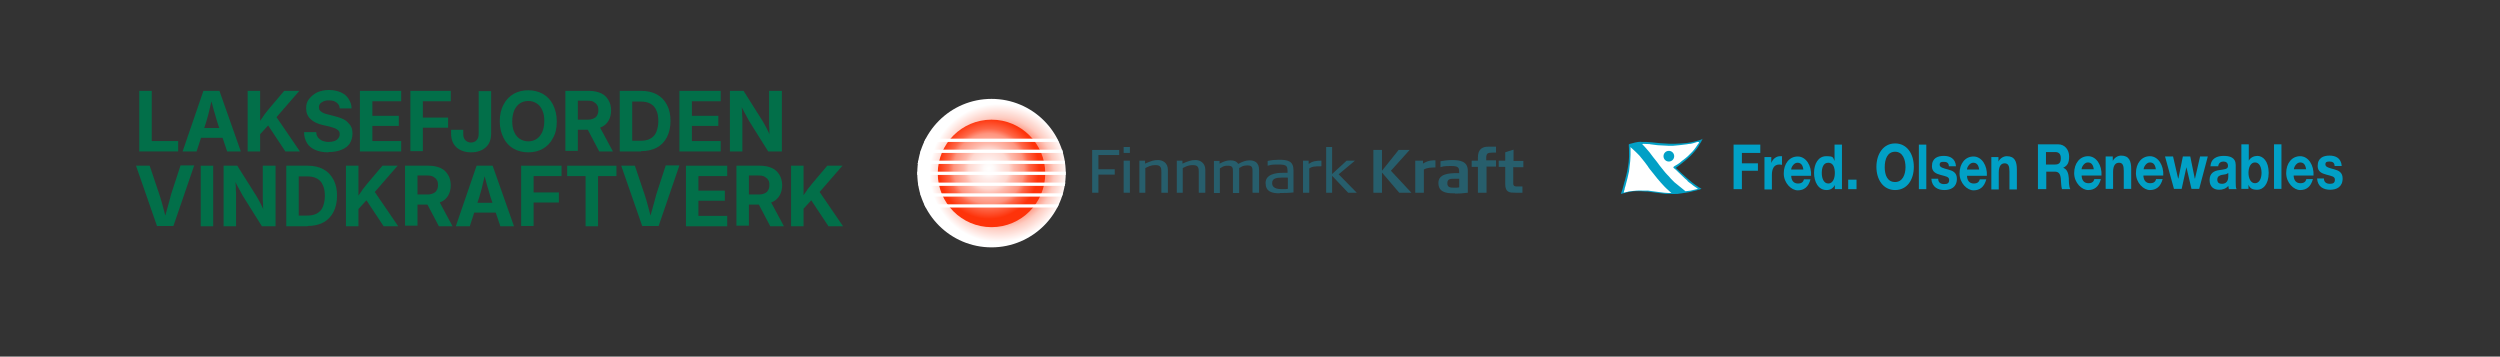 <?xml version="1.0" encoding="UTF-8"?>
<svg xmlns="http://www.w3.org/2000/svg" xmlns:xlink="http://www.w3.org/1999/xlink" version="1.1" viewBox="0 0 841.9 120.1">
  <rect x="0" y="0" width="841.9" height="120.1" fill="#333333" stroke="none"/>
  <defs>
    <style>
      .cls-1 {
        fill: none;
      }

      .cls-2 {
        fill: #01a0c6;
      }

      .cls-3 {
        fill: url(#radial-gradient-2);
      }

      .cls-4 {
        fill: url(#radial-gradient);
      }

      .cls-5 {
        fill: #026f49;
      }

      .cls-6 {
        clip-path: url(#clippath-1);
      }

      .cls-7 {
        clip-path: url(#clippath-3);
      }

      .cls-8 {
        clip-path: url(#clippath-4);
      }

      .cls-9 {
        clip-path: url(#clippath-2);
      }

      .cls-10 {
        clip-path: url(#clippath-5);
      }

      .cls-11 {
        fill: #275e6c;
      }

      .cls-12 {
        fill: #fff;
      }

      .cls-13 {
        clip-path: url(#clippath);
      }
    </style>
    <clipPath id="clippath">
      <rect class="cls-1" x="527" y="-22.7" width="280.4" height="157.8"/>
    </clipPath>
    <clipPath id="clippath-1">
      <rect class="cls-1" x="527" y="-22.7" width="280.4" height="157.8"/>
    </clipPath>
    <clipPath id="clippath-2">
      <rect class="cls-1" x="234.7" y="-55.5" width="361" height="255.3"/>
    </clipPath>
    <clipPath id="clippath-3">
      <path class="cls-1" d="M308.9,58.3c0,13.8,11.2,25,25,25s25-11.2,25-25-11.2-25-25-25-25,11.2-25,25"/>
    </clipPath>
    <radialGradient id="radial-gradient" cx="1.8" cy="-108.4" fx="1.8" fy="-108.4" r=".4" gradientTransform="translate(231.4 -6261.4) scale(58.3 -58.3)" gradientUnits="userSpaceOnUse">
      <stop offset="0" stop-color="#fe330a"/>
      <stop offset=".1" stop-color="#fe370f"/>
      <stop offset=".2" stop-color="#fe441e"/>
      <stop offset=".4" stop-color="#fe5938"/>
      <stop offset=".5" stop-color="#fe775c"/>
      <stop offset=".7" stop-color="#fe9d89"/>
      <stop offset=".8" stop-color="#fecbc0"/>
      <stop offset="1" stop-color="#fff"/>
    </radialGradient>
    <clipPath id="clippath-4">
      <path class="cls-1" d="M315.8,58.4c0,10,8.1,18.1,18.1,18.1s18.1-8.1,18.1-18.1-8.1-18.1-18.1-18.1-18.1,8.1-18.1,18.1"/>
    </clipPath>
    <radialGradient id="radial-gradient-2" cx="2.4" cy="-111.5" fx="2.4" fy="-111.5" r=".4" gradientTransform="translate(231.5 -4659.6) scale(42.3 -42.3)" gradientUnits="userSpaceOnUse">
      <stop offset="0" stop-color="#fff"/>
      <stop offset=".1" stop-color="#fefaf9"/>
      <stop offset=".2" stop-color="#feedea"/>
      <stop offset=".4" stop-color="#fed8d0"/>
      <stop offset=".5" stop-color="#febaac"/>
      <stop offset=".7" stop-color="#fe947e"/>
      <stop offset=".8" stop-color="#fe6647"/>
      <stop offset="1" stop-color="#fe330a"/>
    </radialGradient>
    <clipPath id="clippath-5">
      <rect class="cls-1" x="234.7" y="-55.5" width="361" height="255.3"/>
    </clipPath>
  </defs>
  <!-- Generator: Adobe Illustrator 28.6.0, SVG Export Plug-In . SVG Version: 1.2.0 Build 709)  -->
  <g>
    <g id="Layer_1">
      <g>
        <path class="cls-5" d="M46.9,51v-20.4h4.2v16.9h8.9v3.5h-13.1Z"/>
        <path class="cls-5" d="M61.5,51l7-20.4h5.4l7.2,20.4h-4.6l-3.3-9.8c-.4-1.3-.8-2.7-1.2-4.1-.4-1.5-.8-3.1-1.3-4.9h1c-.4,1.8-.9,3.4-1.2,4.9s-.8,2.9-1.1,4.1l-3.2,9.8h-4.6ZM65.9,46.4v-3.3h10.8v3.3h-10.8Z"/>
        <path class="cls-5" d="M83.4,51v-20.4h4.2v10.8c0,0,0,2,0,2v7.6h-4.2ZM86.5,46.5v-4.1c.4-.7.9-1.4,1.3-2,.4-.6.9-1.2,1.3-1.9.5-.6,1-1.3,1.6-2l5-5.9h5.1l-8.6,9.9h-.3c0,0-5.4,5.9-5.4,5.9ZM96.1,51l-6.1-9.2,2.6-3.1,8.4,12.3h-4.9Z"/>
        <path class="cls-5" d="M110.5,51.3c-1.7,0-3.1-.3-4.3-.8-1.2-.5-2.2-1.3-2.8-2.3s-1-2.2-1-3.7h4.1c0,.7.2,1.3.6,1.8s.8.8,1.4,1.1c.6.2,1.3.4,2.1.4s1.4-.1,2-.3,1-.5,1.3-.9c.3-.4.5-.8.5-1.4s-.1-.9-.4-1.2c-.3-.3-.7-.6-1.2-.8-.5-.2-1.2-.4-1.9-.6l-2.2-.5c-1.8-.4-3.2-1.1-4.1-2-1-.9-1.5-2.1-1.5-3.6s.3-2.3,1-3.2c.7-.9,1.6-1.6,2.7-2.2,1.2-.5,2.5-.8,4-.8s2.8.3,4,.8c1.1.5,2,1.2,2.6,2.2s1,2,1,3.2h-4c0-.8-.4-1.5-1.1-2-.6-.5-1.5-.7-2.5-.7s-1.3.1-1.8.3c-.5.2-.9.5-1.2.8-.3.4-.4.8-.4,1.2s.1.9.4,1.2c.3.3.7.6,1.2.8.5.2,1.1.4,1.7.5l1.9.5c.9.2,1.7.5,2.5.8.8.3,1.4.7,1.9,1.2.5.5,1,1,1.3,1.7.3.6.4,1.4.4,2.2,0,1.2-.3,2.3-.9,3.3-.6.9-1.5,1.6-2.7,2.1s-2.6.8-4.3.8Z"/>
        <path class="cls-5" d="M121.2,51v-20.4h13.9v3.5h-9.7v4.9h8.9v3.4h-8.9v5.1h9.7v3.5h-13.9Z"/>
        <path class="cls-5" d="M138.2,51v-20.4h13.6v3.5h-9.4v5.5h8.5v3.4h-8.5v7.9h-4.2Z"/>
        <path class="cls-5" d="M158.7,51.3c-2.1,0-3.8-.6-5-1.7-1.2-1.1-1.8-2.7-1.8-4.7v-1.2h4.1v1.3c0,1,.2,1.7.7,2.2.5.5,1.1.8,1.9.8s1.5-.3,1.9-.8c.5-.5.7-1.2.7-2.2v-14.3h4.2v14.2c0,2.1-.6,3.6-1.8,4.7-1.2,1.1-2.9,1.7-5,1.7Z"/>
        <path class="cls-5" d="M177.9,51.3c-1.8,0-3.4-.4-4.9-1.2-1.4-.8-2.6-2-3.4-3.6s-1.3-3.4-1.3-5.6.4-4.1,1.3-5.7c.8-1.6,2-2.8,3.4-3.6,1.4-.8,3.1-1.2,4.9-1.2s3.4.4,4.9,1.2c1.4.8,2.6,2,3.4,3.6.8,1.6,1.3,3.4,1.3,5.7s-.4,4.1-1.3,5.6c-.8,1.6-2,2.8-3.4,3.6-1.4.8-3.1,1.2-4.9,1.2ZM177.9,47.6c1.1,0,2-.3,2.8-.8s1.4-1.3,1.9-2.3c.4-1,.7-2.2.7-3.7s-.2-2.7-.7-3.7c-.4-1-1.1-1.8-1.9-2.3s-1.7-.8-2.8-.8-2,.3-2.8.8c-.8.5-1.4,1.3-1.9,2.3-.4,1-.7,2.2-.7,3.7s.2,2.7.7,3.7c.4,1,1.1,1.8,1.9,2.3.8.5,1.7.8,2.8.8Z"/>
        <path class="cls-5" d="M190.4,51v-20.4h8c1.5,0,2.9.3,4,.8s1.9,1.3,2.5,2.3c.6,1,.9,2.2.9,3.5s-.3,2.5-.9,3.5c-.6,1-1.4,1.7-2.6,2.2-1.1.5-2.5.8-4,.8h-5.4v-3.4h4.9c.8,0,1.5-.1,2.1-.4.5-.2,1-.6,1.2-1.1.3-.5.4-1,.4-1.7s-.1-1.3-.4-1.7c-.3-.5-.7-.8-1.2-1.1-.5-.3-1.2-.4-2.1-.4h-3.2v16.9h-4.2ZM201.8,51l-4.9-9.3h4.5l5,9.3h-4.6Z"/>
        <path class="cls-5" d="M212.9,30.6v20.4h-4.2v-20.4h4.2ZM215.9,51h-5.3v-3.6h5.1c1.3,0,2.4-.2,3.3-.7.9-.5,1.6-1.2,2-2.2.4-1,.7-2.2.7-3.7s-.2-2.7-.7-3.7c-.4-1-1.1-1.7-2-2.2-.9-.5-2-.7-3.3-.7h-5.2v-3.6h5.4c2.1,0,3.8.4,5.3,1.2,1.5.8,2.6,2,3.4,3.5.8,1.5,1.2,3.3,1.2,5.4s-.4,3.9-1.2,5.5c-.8,1.5-1.9,2.7-3.4,3.5-1.5.8-3.3,1.2-5.3,1.2Z"/>
        <path class="cls-5" d="M228.8,51v-20.4h13.9v3.5h-9.7v4.9h8.9v3.4h-8.9v5.1h9.7v3.5h-13.9Z"/>
        <path class="cls-5" d="M245.8,51v-20.4h4.6l6.5,10.3c.3.5.6,1,.9,1.6.3.6.7,1.3,1,2,.4.7.7,1.5,1,2.4l-.5.2c0-.7-.1-1.5-.2-2.4,0-.8,0-1.7-.1-2.4,0-.8,0-1.4,0-1.9v-9.8h4.3v20.4h-4.6l-5.9-9.4c-.4-.6-.8-1.3-1.1-1.9-.4-.7-.8-1.4-1.2-2.2-.4-.8-.9-1.7-1.4-2.8h.6c0,.9.1,1.8.2,2.7,0,.9,0,1.7.1,2.4,0,.7,0,1.3,0,1.8v9.4h-4.3Z"/>
        <path class="cls-5" d="M52.9,76.2l-7.1-20.4h4.6l3.3,9.8c.4,1.2.8,2.6,1.2,4.1.4,1.5.8,3.1,1.3,4.8h-1c.4-1.8.9-3.4,1.3-4.9.4-1.5.8-2.8,1.1-4.1l3.2-9.8h4.6l-7,20.4h-5.4Z"/>
        <path class="cls-5" d="M71.8,55.8v20.4h-4.2v-20.4h4.2Z"/>
        <path class="cls-5" d="M75.3,76.2v-20.4h4.6l6.5,10.3c.3.5.6,1,.9,1.6.3.6.7,1.3,1,2,.4.7.7,1.5,1,2.4l-.5.2c0-.7-.1-1.5-.2-2.4,0-.8,0-1.7-.1-2.4,0-.8,0-1.4,0-1.9v-9.8h4.3v20.4h-4.6l-5.9-9.4c-.4-.6-.8-1.3-1.1-1.9-.4-.7-.8-1.4-1.2-2.2-.4-.8-.9-1.7-1.4-2.8h.6c0,.9.1,1.8.2,2.7,0,.9,0,1.7.1,2.4,0,.7,0,1.3,0,1.8v9.4h-4.3Z"/>
        <path class="cls-5" d="M100.6,55.8v20.4h-4.2v-20.4h4.2ZM103.6,76.2h-5.3v-3.6h5.1c1.3,0,2.4-.2,3.3-.7.9-.5,1.6-1.2,2-2.2.4-1,.7-2.2.7-3.7s-.2-2.7-.7-3.7c-.4-1-1.1-1.7-2-2.2-.9-.5-2-.7-3.3-.7h-5.2v-3.6h5.4c2.1,0,3.8.4,5.3,1.2,1.5.8,2.6,2,3.4,3.5.8,1.5,1.2,3.3,1.2,5.4s-.4,3.9-1.2,5.5c-.8,1.5-1.9,2.7-3.4,3.5-1.5.8-3.3,1.2-5.3,1.2Z"/>
        <path class="cls-5" d="M116.5,76.2v-20.4h4.2v10.8c0,0,0,2,0,2v7.6h-4.2ZM119.6,71.7v-4.1c.4-.7.9-1.4,1.3-2,.4-.6.9-1.2,1.3-1.9.5-.6,1-1.3,1.6-2l5-5.9h5.1l-8.6,9.9h-.3c0,0-5.4,5.9-5.4,5.9ZM129.2,76.2l-6.1-9.2,2.6-3.1,8.4,12.3h-4.9Z"/>
        <path class="cls-5" d="M136.4,76.2v-20.4h8c1.5,0,2.9.3,4,.8s1.9,1.3,2.5,2.3c.6,1,.9,2.2.9,3.5s-.3,2.5-.9,3.5c-.6,1-1.4,1.7-2.6,2.2-1.1.5-2.5.8-4,.8h-5.4v-3.4h4.9c.8,0,1.5-.1,2.1-.4.5-.2,1-.6,1.2-1.1.3-.5.4-1,.4-1.7s-.1-1.3-.4-1.7c-.3-.5-.7-.8-1.2-1.1-.5-.3-1.2-.4-2.1-.4h-3.2v16.9h-4.2ZM147.8,76.2l-4.9-9.3h4.5l5,9.3h-4.6Z"/>
        <path class="cls-5" d="M153.5,76.2l7-20.4h5.4l7.2,20.4h-4.6l-3.3-9.8c-.4-1.3-.8-2.7-1.2-4.1-.4-1.5-.8-3.1-1.3-4.9h1c-.4,1.8-.9,3.4-1.2,4.9s-.8,2.9-1.1,4.1l-3.2,9.8h-4.6ZM157.9,71.6v-3.3h10.8v3.3h-10.8Z"/>
        <path class="cls-5" d="M175.5,76.2v-20.4h13.6v3.5h-9.4v5.5h8.5v3.4h-8.5v7.9h-4.2Z"/>
        <path class="cls-5" d="M191,59.3v-3.5h16.6v3.5h-6.2v16.9h-4.2v-16.9h-6.2Z"/>
        <path class="cls-5" d="M216.3,76.2l-7.1-20.4h4.6l3.3,9.8c.4,1.2.8,2.6,1.2,4.1.4,1.5.8,3.1,1.3,4.8h-1c.4-1.8.9-3.4,1.3-4.9.4-1.5.8-2.8,1.1-4.1l3.2-9.8h4.6l-7,20.4h-5.4Z"/>
        <path class="cls-5" d="M231,76.2v-20.4h13.9v3.5h-9.7v4.9h8.9v3.4h-8.9v5.1h9.7v3.5h-13.9Z"/>
        <path class="cls-5" d="M248,76.2v-20.4h8c1.5,0,2.9.3,4,.8s1.9,1.3,2.5,2.3c.6,1,.9,2.2.9,3.5s-.3,2.5-.9,3.5c-.6,1-1.4,1.7-2.6,2.2-1.1.5-2.5.8-4,.8h-5.4v-3.4h4.9c.8,0,1.5-.1,2.1-.4.5-.2,1-.6,1.2-1.1.3-.5.4-1,.4-1.7s-.1-1.3-.4-1.7c-.3-.5-.7-.8-1.2-1.1-.5-.3-1.2-.4-2.1-.4h-3.2v16.9h-4.2ZM259.4,76.2l-4.9-9.3h4.5l5,9.3h-4.6Z"/>
        <path class="cls-5" d="M266.4,76.2v-20.4h4.2v10.8c0,0,0,2,0,2v7.6h-4.2ZM269.4,71.7v-4.1c.4-.7.9-1.4,1.3-2,.4-.6.9-1.2,1.3-1.9.5-.6,1-1.3,1.6-2l5-5.9h5.1l-8.6,9.9h-.3c0,0-5.4,5.9-5.4,5.9ZM279,76.2l-6.1-9.2,2.6-3.1,8.4,12.3h-4.9Z"/>
      </g>
      <g class="cls-13">
        <polygon class="cls-2" points="583.8 48.7 592.8 48.7 592.8 51.5 586.6 51.5 586.6 55 592 55 592 57.5 586.6 57.5 586.6 63.7 583.8 63.7 583.8 48.7"/>
        <g class="cls-6">
          <path class="cls-2" d="M594.1,52.9h2.4v2h0c.5-1.4,1.7-2.3,3-2.3s.4,0,.6.1v2.8c-.2,0-.6-.1-.9-.1-1.9,0-2.5,1.6-2.5,3.5v4.9h-2.5v-10.9Z"/>
          <path class="cls-2" d="M603.2,59c0,1.9.9,2.8,2.3,2.8s1.8-.7,2-1.4h2.2c-.7,2.6-2.2,3.7-4.3,3.7s-4.7-2.4-4.7-5.7,1.9-5.7,4.7-5.7,4.7,3.1,4.5,6.5h-6.7ZM607.3,57.1c-.2-1.5-.8-2.3-2-2.3s-2.1,1.5-2.1,2.3h4.1Z"/>
          <path class="cls-2" d="M617.9,62.3h0c-.6,1.2-1.6,1.7-2.8,1.7-2.8,0-4.2-2.8-4.2-5.8s1.4-5.6,4.1-5.6,2.2.5,2.8,1.6h0,0v-5.5h2.5v15h-2.4v-1.4ZM615.7,54.8c-1.7,0-2.2,1.7-2.2,3.5s.7,3.5,2.2,3.5,2.2-1.7,2.2-3.5-.5-3.5-2.2-3.5"/>
          <rect class="cls-2" x="622.4" y="60.5" width="2.8" height="3.2"/>
          <path class="cls-2" d="M638.2,48.3c4,0,6.3,3.5,6.3,7.9s-2.3,7.8-6.3,7.8-6.3-3.5-6.3-7.8,2.3-7.9,6.3-7.9M638.2,61.3c2.5,0,3.5-2.5,3.5-5s-.9-5.2-3.5-5.2-3.5,2.5-3.5,5.2.9,5,3.5,5"/>
          <rect class="cls-2" x="646.2" y="48.7" width="2.5" height="15"/>
          <path class="cls-2" d="M652.7,60.2c0,1.3.9,1.8,2,1.8s1.7-.3,1.7-1.4-1.1-1.2-2.9-1.7c-1.5-.4-2.9-1-2.9-2.9,0-2.8,2-3.5,4-3.5s3.9.8,4.1,3.5h-2.4c0-1.2-.8-1.5-1.7-1.5s-1.4.1-1.4,1,1.4,1.2,2.9,1.6c1.5.4,2.9,1,2.9,3.1,0,2.9-2.1,3.8-4.2,3.8s-4.2-.9-4.4-3.8h2.4Z"/>
          <path class="cls-2" d="M662.4,59c0,1.9.9,2.8,2.3,2.8s1.8-.7,2-1.4h2.2c-.7,2.6-2.2,3.7-4.3,3.7s-4.7-2.4-4.7-5.7,1.9-5.7,4.7-5.7,4.7,3.1,4.5,6.5h-6.7ZM666.5,57.1c-.2-1.5-.8-2.3-2-2.3s-2.1,1.5-2.1,2.3h4.1Z"/>
          <path class="cls-2" d="M670.6,52.9h2.4v1.5h0c.6-1.2,1.8-1.8,2.8-1.8,2.7,0,3.4,1.8,3.4,4.5v6.7h-2.5v-6.1c0-1.8-.4-2.7-1.6-2.7s-2,.9-2,3.1v5.7h-2.5v-10.9Z"/>
          <path class="cls-2" d="M686.2,48.6h6.9c2.3,0,3.7,1.9,3.7,4.1s-.6,3.1-2,3.8h0c1.4.5,1.8,2,1.9,3.6,0,.9,0,2.7.5,3.6h-2.8c-.3-.9-.3-2.4-.4-3.6-.2-1.6-.7-2.3-2.1-2.3h-2.8v5.9h-2.8v-15ZM689,55.4h3.1c1.3,0,1.9-.6,1.9-2.1s-.7-2.1-1.9-2.1h-3.1v4.2Z"/>
          <path class="cls-2" d="M701,58.9c0,1.9.9,2.8,2.3,2.8s1.8-.7,2-1.4h2.2c-.7,2.6-2.2,3.7-4.3,3.7s-4.7-2.4-4.7-5.7,1.9-5.7,4.7-5.7,4.7,3.1,4.5,6.5h-6.7ZM705.1,57c-.2-1.5-.8-2.3-2-2.3s-2.1,1.5-2.1,2.3h4.1Z"/>
          <path class="cls-2" d="M709.1,52.7h2.4v1.5h0c.6-1.2,1.8-1.8,2.8-1.8,2.7,0,3.4,1.8,3.4,4.5v6.7h-2.5v-6.1c0-1.8-.4-2.7-1.6-2.7s-2,.9-2,3.1v5.7h-2.5v-10.9Z"/>
          <path class="cls-2" d="M721.8,58.9c0,1.9.9,2.8,2.3,2.8s1.8-.7,2-1.4h2.2c-.7,2.6-2.2,3.7-4.3,3.7s-4.7-2.4-4.7-5.7,1.9-5.7,4.7-5.7,4.7,3.1,4.5,6.5h-6.7ZM726,57c-.2-1.5-.8-2.3-2-2.3s-2.1,1.5-2.1,2.3h4.1Z"/>
          <polygon class="cls-2" points="740.6 63.6 738 63.6 736.3 56.3 736.3 56.3 734.7 63.6 732.1 63.6 729.1 52.7 731.8 52.7 733.5 60.1 733.6 60.1 735.1 52.7 737.6 52.7 739.1 60.1 739.2 60.1 740.9 52.7 743.5 52.7 740.6 63.6"/>
          <path class="cls-2" d="M744.4,56.1c.1-2.8,2.3-3.6,4.4-3.6s4.1.5,4.1,3.1v5.7c0,1,0,2,.3,2.4h-2.6c0-.3-.2-.7-.2-1.1-.8,1-2,1.3-3.1,1.3-1.8,0-3.2-1-3.2-3.3s1.6-3.1,3.2-3.3c1.6-.3,3-.2,3-1.4s-.8-1.5-1.6-1.5-1.6.5-1.7,1.6h-2.5ZM750.3,58.3c-.4.4-1.3.5-2.1.6-.8.2-1.5.5-1.5,1.6s.7,1.4,1.6,1.4c2,0,2.1-1.9,2.1-2.5v-1.1Z"/>
          <path class="cls-2" d="M754.8,48.6h2.5v5.5h0c.6-1.1,1.8-1.6,2.9-1.6,1.8,0,3.8,1.7,3.8,5.7s-2,5.7-3.8,5.7-2.5-.5-3-1.7h0v1.4h-2.4v-15ZM759.4,54.7c-1.5,0-2.2,1.7-2.2,3.5s.7,3.5,2.2,3.5,2.2-1.7,2.2-3.5-.7-3.5-2.2-3.5"/>
          <rect class="cls-2" x="765.8" y="48.6" width="2.5" height="15"/>
          <path class="cls-2" d="M772.4,58.9c0,1.9.9,2.8,2.3,2.8s1.8-.7,2-1.4h2.2c-.7,2.6-2.2,3.7-4.3,3.7s-4.7-2.4-4.7-5.7,1.9-5.7,4.7-5.7,4.7,3.1,4.5,6.5h-6.7ZM776.6,57c-.2-1.5-.8-2.3-2-2.3s-2.1,1.5-2.1,2.3h4.1Z"/>
          <path class="cls-2" d="M782.6,60.1c0,1.3.9,1.8,2,1.8s1.7-.3,1.7-1.4-1.1-1.2-2.9-1.7c-1.5-.4-2.9-1-2.9-2.9,0-2.8,2-3.5,4-3.5s3.9.8,4.1,3.5h-2.4c0-1.2-.8-1.5-1.7-1.5s-1.4.1-1.4,1,1.4,1.2,2.9,1.6c1.5.4,2.9,1,2.9,3.1,0,2.9-2.1,3.8-4.2,3.8s-4.2-.9-4.4-3.8h2.4Z"/>
          <path class="cls-2" d="M573.2,47c0,.2-.3.7-.3.7-.2.3-.6,1-.6,1-.5,1-1.1,1.7-1.8,2.5-.4.4-.8.9-1.2,1.3,0,0-1.8,1.6-1.8,1.6-.5.4-1,.8-1.5,1.2l-1.6,1.2s0,0,0,0c0,0,0,0,0,.1.6.6,1.9,1.8,1.9,1.8.6.5,1.2,1.1,1.8,1.6,0,0,1.8,1.5,1.8,1.5.7.6,1.4,1,2.1,1.5,0,0,.9.5,1,.6,0,0,0,0,0,0,0,0-.2.1-.3.1,0,0-.8.3-1.3.4,0,0-2.4.6-3,.7-.2,0-3.3.5-3.4.5-.1,0-2.3.1-2.4,0,0,0-1.1,0-1.6,0-.3,0-2.2-.3-2.5-.3-1.3-.2-3.8-.5-3.8-.5h-.6s-1-.1-1.4-.1c-.6,0-1.5,0-2.1,0-.8,0-1.6.2-2.3.3-.8.2-1.6.4-2.4.6,0,0,0-.2,0-.2.1-.4.3-.7.4-1.1,0,0,.5-1.7.5-1.8,0-.2.3-1.1.4-1.4.1-.5.4-1.6.4-1.5.5-2.1.9-4.2,1-6.5,0-1.4,0-2.8-.1-4.1,0-.2.8-.4,1-.4.7-.2,1.4-.4,2.2-.5.4,0,.8-.1,1.2,0,0,0,1.1,0,1.6,0,.3,0,3.8.3,4.3.4.2,0,3.2.2,3.2.2.3,0,2.3,0,2.3,0,.7,0,3.1-.2,3.3-.2.1,0,1-.1,1.4-.2,0,0,1.2-.2,1.5-.3,0,0,1.3-.3,1.5-.4.2,0,1.4-.5,1.6-.6,0,0,0,0,0,0"/>
          <path class="cls-12" d="M572.2,47.9c0,.2-.5.8-.5.8-.2.3-.6.9-.6.9-.2.3-.6.8-.6.8-.2.2-.6.7-.6.7-.2.2-.6.6-.6.6l-.6.6c-.1.2-2.1,1.8-2.3,1.9,0,0-.7.6-.7.6-.2.2-1.2.8-1.2.8-.2.1-1,.5-1,.8h0c0,.1.3.3.4.4l.7.6.5.5,2.4,2.3c.1.1.9.7.9.9.3.3,1.1.8,1.2.9.2.2.9.7.9.7.2.1.6.4.6.4,0,0,.6.4.7.5,0,0,0,0,0,0,0,0-1.7.4-2.5.6-.3,0-1.4.2-1.7.2,0,0-3.7-3-3.7-3-.2-.2-.4-.4-.6-.6,0,0-.4-.4-.6-.6,0,0-.4-.5-.6-.7,0,0-1.2-1.2-1.8-2-.4-.5-1.2-1.5-1.2-1.5-.2-.2-.6-.8-.6-.8-.2-.3-.6-.8-.6-.8-.4-.5-1.2-1.5-1.2-1.5l-.6-.8c-.2-.3-.6-.8-.6-.8-.2-.2-.4-.5-.6-.7l-.6-.7-1.3-1.4s0,0,0,0h0c.5-.1,1.1,0,1.6,0,.2,0,1.1,0,1.2.1l2.4.3c.3,0,3.7.2,3.7.2.3,0,1.4,0,1.5,0,.6,0,3.8-.4,3.8-.4.4,0,1.4-.2,1.4-.2,1,0,2-.4,3-.7.1,0,.2,0,.3,0"/>
          <path class="cls-12" d="M549.1,49.6s.4.3.5.4c0,0,1.3,1.2,1.3,1.2,0,0,.7.7.9.9,0,0,.7.7.7.8h0c0,0,1.3,1.6,1.3,1.6,0,0,.8,1.1.9,1.2,0,0,.4.5.4.6.1.2.9,1.2,1,1.3,0,0,.8,1,.8,1,.2.2,1,1.2,1.2,1.5,0,0,.4.5.6.7l.6.7s.8.9,1.2,1.3c.2.2.4.4.6.6,0,0,1,.9,1.2,1.1,0,0,.3.3.5.4,0,0,0,0,0,.1-.7,0-1.6,0-2.4-.1-1-.1-2.1-.3-3.1-.4-.7-.1-1.5-.2-2.2-.3-.4,0-.8,0-1.2,0-.1,0-.3,0-.4,0-1.5-.1-3,0-4.5.2-.3,0-.6.1-.9.2-.2,0-1,.2-1.3.3,0,0,0,0,0,0,0-.2.2-.9.3-1.1,0-.5.3-1,.4-1.6l.6-2.3h0s.1-.6.2-.9l.3-1.3c0-.2.1-.9.1-.9,0,0,.3-2.5.3-2.6,0-.7.1-1.3.1-2.1,0-.7,0-2.5,0-2.6.1,0,.3.1.3.1"/>
          <path class="cls-2" d="M562,54.4c1,0,1.8-.8,1.8-1.8s-.8-1.8-1.8-1.8-1.8.8-1.8,1.8.8,1.8,1.8,1.8"/>
        </g>
      </g>
      <g class="cls-9">
        <g class="cls-7">
          <rect class="cls-4" x="308.9" y="33.3" width="50" height="50"/>
        </g>
        <g class="cls-8">
          <rect class="cls-3" x="315.8" y="40.2" width="36.3" height="36.3"/>
        </g>
        <g class="cls-10">
          <polygon class="cls-11" points="369.9 52.2 369.9 57 375.4 57 375.4 58.8 369.9 58.8 369.9 64.9 367.8 64.9 367.8 50.5 376.9 50.5 376.9 52.2 369.9 52.2"/>
          <path class="cls-11" d="M378.4,49.5h2.1v2h-2.1v-2ZM378.4,54.1h2.1v10.8h-2.1v-10.8Z"/>
          <path class="cls-11" d="M391.1,64.9v-6.9c0-1.2,0-2.4-1.9-2.4s-2.6.6-3.5,1v8.3h-2v-10.8h1.9v1c2.1-.9,2.9-1.2,4.4-1.2s3.3.9,3.3,3.3v7.7h-2.1Z"/>
          <path class="cls-11" d="M403.7,64.9v-6.9c0-1.2,0-2.4-1.9-2.4s-2.6.6-3.5,1v8.3h-2v-10.8h1.9v1c2.1-.9,2.9-1.2,4.4-1.2s3.3.9,3.3,3.3v7.7h-2.1Z"/>
          <path class="cls-11" d="M423.9,64.9h-2.1v-7.1c0-1.2,0-2.1-1.7-2.1s-2,.5-2.8.9v8.4h-2.1v-7.1c0-1.3,0-2.1-1.7-2.1s-1.9.5-2.7.9v8.3h-2v-10.8h1.9v.9c1.7-.9,2.6-1.1,3.7-1.1s2,.3,2.6,1.2c1.4-.8,2.6-1.2,3.8-1.2,1.8,0,3.2.8,3.2,3.2v7.8Z"/>
          <path class="cls-11" d="M431,65.1c-2.8,0-4.8-.6-4.8-3.5s3.4-3.4,5.7-3.4,1,0,1.7,0c0-2.3-.1-2.8-3.1-2.8s-2.4.2-3.6.4v-1.6c1.3-.3,2.6-.4,3.8-.4,3,0,4.9.4,4.9,3.6v7.4c-1.8.2-3.3.2-4.7.2M433.7,59.8c-.9,0-1.5,0-1.8,0-2.2,0-3.5.3-3.5,1.9s1.6,2,3.3,2,1,0,2-.1v-3.7Z"/>
          <path class="cls-11" d="M440.9,56.7v8.2h-2.1v-10.8h1.9v1.1c1.3-.9,2.4-1.1,4.3-1.1v1.9c-2.1,0-3.1,0-4.2.8"/>
          <polygon class="cls-11" points="454 64.9 448.6 59.2 448.6 64.9 446.6 64.9 446.6 49.5 448.6 49.5 448.6 58.6 453.5 54.1 456.3 54.1 450.8 58.7 456.9 64.9 454 64.9"/>
          <polygon class="cls-11" points="471.2 64.9 465.4 58.1 465.4 64.9 462.5 64.9 462.5 50.5 465.4 50.5 465.4 57.5 471 50.5 474.7 50.5 468.4 57.5 475.3 64.9 471.2 64.9"/>
          <path class="cls-11" d="M479.5,57.1v7.8h-2.9v-10.8h2.6s0,1,0,1c1.9-1.2,3.2-1.1,4.2-1.1v2.4c-1.1,0-2.8,0-3.9.7"/>
          <path class="cls-11" d="M490.1,65.1h-.7c-2.6,0-5-.5-5-3.5s3.4-3.3,6.3-3.3h.7c0-1.7,0-2.4-2.7-2.4s-2.9.2-3.6.4v-2c.9-.2,2.7-.4,3.8-.4,2.6,0,5.4.3,5.4,3.6v7.4c-1.6.2-2.9.3-4.3.3M491.4,60.2c-.4,0-1.4,0-1.7,0-1.2,0-2.3,0-2.3,1.5s1.1,1.5,2.3,1.5,1.1,0,1.7-.1v-2.9Z"/>
          <path class="cls-11" d="M500.6,56.2v8.7h-2.9v-8.7h-2.1v-2.1h2.1v-1c0-1.2.2-2.3,1.2-3.1.7-.5,1.5-.6,2.3-.6h2.6v2h-1.2c-1.6,0-2.1.2-2.1,1.9v.7h3.3v2.1h-3.3Z"/>
          <path class="cls-11" d="M509.6,56.2v5.6c0,.8.5,1,1.1,1h2v2.1h-2.3c-1.9,0-3.5,0-3.5-2.9v-5.8h-2.2v-2.1h2.2v-2.8s2.3-.8,2.8-.9v3.8h3.3v2.1h-3.3Z"/>
          <path class="cls-12" d="M358.9,58.3c0-.2,0-.3,0-.5h-50c0,.2,0,.3,0,.5s0,.4,0,.6h50c0-.2,0-.4,0-.6"/>
          <path class="cls-12" d="M309.3,62.6h49.3c0-.4.1-.8.2-1.1h-49.6c0,.4.1.8.2,1.1"/>
          <path class="cls-12" d="M310.2,66.2h47.4c.1-.4.2-.7.4-1.1h-48.1c.1.4.2.8.4,1.1"/>
          <path class="cls-12" d="M311.8,69.9h44.2c.2-.4.4-.7.6-1.1h-45.4c.2.4.4.8.6,1.1"/>
          <path class="cls-12" d="M356,46.7h-44.2c-.2.4-.4.7-.6,1.1h45.3c-.2-.4-.4-.8-.6-1.1"/>
          <path class="cls-12" d="M357.6,50.4h-47.4c-.1.4-.2.7-.3,1.1h48.1c-.1-.4-.2-.8-.3-1.1"/>
          <path class="cls-12" d="M358.5,54.1h-49.3c0,.4-.1.8-.2,1.1h49.6c0-.4,0-.8-.2-1.1"/>
        </g>
      </g>
    </g>
  </g>
</svg>